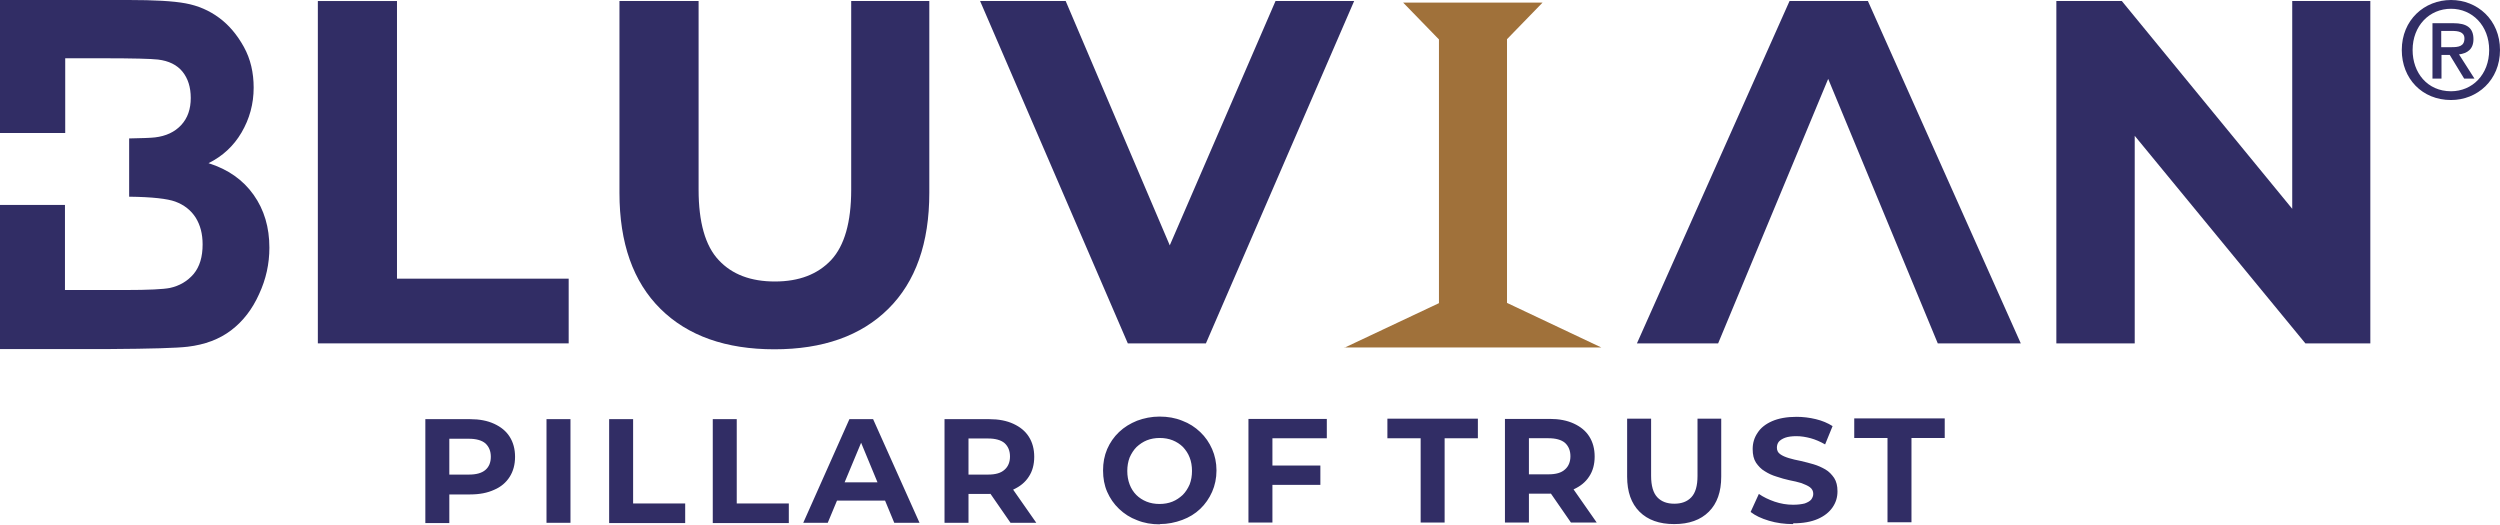 <?xml version="1.0" encoding="UTF-8"?>
<!DOCTYPE svg PUBLIC "-//W3C//DTD SVG 1.1//EN" "http://www.w3.org/Graphics/SVG/1.1/DTD/svg11.dtd">
<!-- Creator: CorelDRAW -->
<svg xmlns="http://www.w3.org/2000/svg" xml:space="preserve" width="9.698in" height="2.035in" version="1.1" style="shape-rendering:geometricPrecision; text-rendering:geometricPrecision; image-rendering:optimizeQuality; fill-rule:evenodd; clip-rule:evenodd"
viewBox="0 0 9.698 2.035"
 xmlns:xlink="http://www.w3.org/1999/xlink"
 xmlns:xodm="http://www.corel.com/coreldraw/odm/2003">
 <defs>
  <style type="text/css">
   <![CDATA[
    .fil1 {fill:#A0713A}
    .fil2 {fill:#312D65}
    .fil0 {fill:#312D65;fill-rule:nonzero}
   ]]>
  </style>
 </defs>
 <g id="Layer_x0020_1">
  <g id="_2492643964592">
   <g>
    <polygon class="fil0" points="7.977,1.332 7.977,0.004 8.231,0.004 9.015,0.96 8.892,0.96 8.892,0.004 9.195,0.004 9.195,1.332 8.943,1.332 8.157,0.376 8.281,0.376 8.281,1.332 "/>
    <polygon class="fil0" points="6.35,1.332 6.942,0.004 7.246,0.004 7.839,1.332 7.517,1.332 7.031,0.159 7.153,0.159 6.665,1.332 "/>
    <polygon class="fil0" points="4.375,1.332 3.802,0.004 4.134,0.004 4.635,1.18 4.439,1.18 4.948,0.004 5.253,0.004 4.678,1.332 "/>
    <path class="fil0" d="M3.004 1.355c-0.188,0 -0.336,-0.052 -0.442,-0.157 -0.106,-0.105 -0.159,-0.255 -0.159,-0.45l0 -0.744 0.307 0 0 0.732c0,0.126 0.026,0.218 0.078,0.273 0.052,0.056 0.125,0.083 0.218,0.083 0.094,0 0.166,-0.028 0.218,-0.083 0.052,-0.056 0.078,-0.147 0.078,-0.273l0 -0.732 0.303 0 0 0.744c0,0.195 -0.053,0.345 -0.159,0.45 -0.106,0.105 -0.254,0.157 -0.442,0.157z"/>
    <polygon class="fil0" points="1.233,1.332 1.233,0.004 1.54,0.004 1.54,1.081 2.206,1.081 2.206,1.332 "/>
    <path class="fil1" d="M5.215 1.349l0.367 -0.173 0 -0.497 0 -0.526 -0.139 -0.143c0.18,0 0.361,0 0.541,0l-0.138 0.142 0 0.45 0 0.573 0.366 0.173c-0.335,0 -0.663,0 -0.998,0z"/>
   </g>
   <path class="fil2" d="M9.47 0.213l0.033 0 0.056 0.092 0.04 0 -0.06 -0.094c0.032,-0.004 0.056,-0.02 0.056,-0.059 0,-0.044 -0.026,-0.062 -0.078,-0.062l-0.081 0 0 0.215 0.035 0 0 -0.092zm0 -0.03l0 -0.063 0.043 0c0.021,0 0.047,0.003 0.047,0.029 0,0.031 -0.023,0.034 -0.05,0.034l-0.039 0zm0.228 0.011c0,-0.117 -0.088,-0.194 -0.19,-0.194 -0.103,0 -0.191,0.077 -0.191,0.194 0,0.111 0.079,0.194 0.191,0.194 0.102,0 0.19,-0.077 0.19,-0.194zm-0.042 0c0,0.095 -0.065,0.16 -0.148,0.16 -0.092,0 -0.149,-0.072 -0.149,-0.16 0,-0.094 0.065,-0.16 0.149,-0.16 0.083,0 0.148,0.066 0.148,0.16z"/>
   <path class="fil0" d="M1.65 2.028l0 -0.402 0.174 0c0.036,0 0.067,0.006 0.093,0.018 0.026,0.012 0.046,0.028 0.06,0.05 0.014,0.022 0.021,0.048 0.021,0.078 0,0.03 -0.007,0.056 -0.021,0.078 -0.014,0.022 -0.034,0.039 -0.06,0.05 -0.026,0.012 -0.057,0.018 -0.093,0.018l-0.122 0 0.041 -0.042 0 0.153 -0.093 0zm0.093 -0.143l-0.041 -0.044 0.117 0c0.029,0 0.05,-0.006 0.064,-0.018 0.014,-0.012 0.021,-0.029 0.021,-0.051 0,-0.022 -0.007,-0.039 -0.021,-0.052 -0.014,-0.012 -0.036,-0.018 -0.064,-0.018l-0.117 0 0.041 -0.044 0 0.228zm0.377 0.143l0 -0.402 0.093 0 0 0.402 -0.093 0zm0.243 0l0 -0.402 0.093 0 0 0.327 0.202 0 0 0.076 -0.295 0zm0.402 0l0 -0.402 0.093 0 0 0.327 0.202 0 0 0.076 -0.295 0zm0.351 0l0.179 -0.402 0.092 0 0.18 0.402 -0.098 0 -0.147 -0.355 0.037 0 -0.148 0.355 -0.095 0zm0.09 -0.086l0.025 -0.071 0.207 0 0.025 0.071 -0.257 0zm0.458 0.086l0 -0.402 0.174 0c0.036,0 0.067,0.006 0.093,0.018 0.026,0.012 0.046,0.028 0.06,0.05 0.014,0.022 0.021,0.048 0.021,0.078 0,0.03 -0.007,0.056 -0.021,0.077 -0.014,0.022 -0.034,0.038 -0.06,0.05 -0.026,0.011 -0.057,0.017 -0.093,0.017l-0.122 0 0.041 -0.041 0 0.153 -0.093 0zm0.256 0l-0.101 -0.146 0.099 0 0.102 0.146 -0.101 0zm-0.163 -0.143l-0.041 -0.044 0.117 0c0.029,0 0.05,-0.006 0.064,-0.019 0.014,-0.012 0.021,-0.03 0.021,-0.051 0,-0.022 -0.007,-0.039 -0.021,-0.052 -0.014,-0.012 -0.036,-0.018 -0.064,-0.018l-0.117 0 0.041 -0.044 0 0.228zm0.742 0.149c-0.032,0 -0.061,-0.005 -0.088,-0.016 -0.027,-0.01 -0.05,-0.025 -0.07,-0.044 -0.02,-0.019 -0.035,-0.041 -0.046,-0.066 -0.011,-0.025 -0.016,-0.053 -0.016,-0.083 0,-0.03 0.005,-0.057 0.016,-0.083 0.011,-0.025 0.026,-0.047 0.046,-0.066 0.02,-0.019 0.043,-0.033 0.07,-0.044 0.027,-0.01 0.056,-0.016 0.087,-0.016 0.032,0 0.061,0.005 0.088,0.016 0.027,0.01 0.05,0.025 0.07,0.044 0.02,0.019 0.035,0.041 0.046,0.066 0.011,0.025 0.017,0.053 0.017,0.083 0,0.03 -0.006,0.058 -0.017,0.083 -0.011,0.025 -0.027,0.048 -0.046,0.066 -0.02,0.019 -0.043,0.033 -0.07,0.043 -0.027,0.01 -0.056,0.016 -0.087,0.016zm-0.001 -0.079c0.018,0 0.035,-0.003 0.05,-0.009 0.015,-0.006 0.028,-0.015 0.04,-0.026 0.011,-0.011 0.02,-0.025 0.027,-0.041 0.006,-0.016 0.009,-0.033 0.009,-0.052 0,-0.019 -0.003,-0.037 -0.009,-0.052 -0.006,-0.016 -0.015,-0.029 -0.026,-0.041 -0.011,-0.011 -0.025,-0.02 -0.04,-0.026 -0.015,-0.006 -0.032,-0.009 -0.05,-0.009 -0.018,0 -0.035,0.003 -0.05,0.009 -0.015,0.006 -0.028,0.015 -0.04,0.026 -0.011,0.011 -0.02,0.025 -0.027,0.041 -0.006,0.016 -0.009,0.033 -0.009,0.052 0,0.019 0.003,0.036 0.009,0.052 0.006,0.016 0.015,0.03 0.026,0.041 0.011,0.011 0.025,0.02 0.04,0.026 0.015,0.006 0.032,0.009 0.05,0.009zm0.431 -0.149l0.193 0 0 0.075 -0.193 0 0 -0.075zm0.007 0.221l-0.093 0 0 -0.402 0.304 0 0 0.075 -0.211 0 0 0.328zm0.575 0l0 -0.327 -0.129 0 0 -0.076 0.351 0 0 0.076 -0.129 0 0 0.327 -0.093 0zm0.327 0l0 -0.402 0.174 0c0.036,0 0.067,0.006 0.093,0.018 0.026,0.012 0.046,0.028 0.06,0.05 0.014,0.022 0.021,0.048 0.021,0.078 0,0.03 -0.007,0.056 -0.021,0.077 -0.014,0.022 -0.034,0.038 -0.06,0.05 -0.026,0.011 -0.057,0.017 -0.093,0.017l-0.122 0 0.041 -0.041 0 0.153 -0.093 0zm0.256 0l-0.101 -0.146 0.099 0 0.102 0.146 -0.101 0zm-0.163 -0.143l-0.041 -0.044 0.117 0c0.029,0 0.05,-0.006 0.064,-0.019 0.014,-0.012 0.021,-0.03 0.021,-0.051 0,-0.022 -0.007,-0.039 -0.021,-0.052 -0.014,-0.012 -0.036,-0.018 -0.064,-0.018l-0.117 0 0.041 -0.044 0 0.228zm0.563 0.149c-0.057,0 -0.102,-0.016 -0.134,-0.048 -0.032,-0.032 -0.048,-0.077 -0.048,-0.136l0 -0.225 0.093 0 0 0.222c0,0.038 0.008,0.066 0.024,0.083 0.016,0.017 0.038,0.025 0.066,0.025 0.028,0 0.05,-0.008 0.066,-0.025 0.016,-0.017 0.024,-0.044 0.024,-0.083l0 -0.222 0.092 0 0 0.225c0,0.059 -0.016,0.104 -0.048,0.136 -0.032,0.032 -0.077,0.048 -0.134,0.048zm0.461 0c-0.032,0 -0.063,-0.004 -0.093,-0.013 -0.03,-0.009 -0.053,-0.02 -0.071,-0.034l0.032 -0.07c0.017,0.012 0.038,0.022 0.061,0.03 0.024,0.008 0.047,0.012 0.072,0.012 0.018,0 0.033,-0.002 0.045,-0.005 0.011,-0.004 0.02,-0.009 0.025,-0.015 0.005,-0.007 0.008,-0.014 0.008,-0.022 0,-0.011 -0.004,-0.019 -0.013,-0.026 -0.008,-0.006 -0.02,-0.011 -0.033,-0.016 -0.014,-0.004 -0.029,-0.008 -0.046,-0.011 -0.017,-0.004 -0.033,-0.008 -0.05,-0.014 -0.017,-0.005 -0.032,-0.012 -0.046,-0.021 -0.014,-0.008 -0.025,-0.02 -0.034,-0.033 -0.009,-0.014 -0.013,-0.031 -0.013,-0.053 0,-0.023 0.006,-0.044 0.019,-0.063 0.012,-0.019 0.031,-0.034 0.056,-0.045 0.025,-0.011 0.057,-0.017 0.095,-0.017 0.025,0 0.05,0.003 0.075,0.009 0.025,0.006 0.046,0.015 0.065,0.027l-0.029 0.071c-0.019,-0.011 -0.038,-0.019 -0.056,-0.024 -0.019,-0.005 -0.037,-0.008 -0.055,-0.008 -0.018,0 -0.033,0.002 -0.044,0.006 -0.011,0.004 -0.02,0.01 -0.025,0.016 -0.005,0.007 -0.007,0.014 -0.007,0.023 0,0.01 0.004,0.019 0.013,0.025 0.008,0.006 0.02,0.011 0.033,0.015 0.014,0.004 0.029,0.008 0.046,0.011 0.017,0.004 0.033,0.008 0.05,0.013 0.017,0.005 0.032,0.012 0.046,0.02 0.014,0.008 0.025,0.02 0.034,0.033 0.009,0.014 0.013,0.031 0.013,0.052 0,0.023 -0.006,0.043 -0.019,0.062 -0.013,0.019 -0.032,0.034 -0.057,0.045 -0.025,0.011 -0.057,0.017 -0.095,0.017zm0.367 -0.007l0 -0.327 -0.129 0 0 -0.076 0.351 0 0 0.076 -0.129 0 0 0.327 -0.093 0z"/>
   <path class="fil2" d="M-0 0l0.499 0c0.099,0 0.173,0.004 0.221,0.013 0.049,0.009 0.092,0.028 0.13,0.056 0.038,0.028 0.07,0.066 0.096,0.113 0.026,0.047 0.038,0.1 0.038,0.158 0,0.063 -0.016,0.121 -0.047,0.174 -0.031,0.053 -0.074,0.092 -0.128,0.119 0.076,0.024 0.134,0.065 0.175,0.123 0.041,0.058 0.061,0.126 0.061,0.205 0,0.062 -0.013,0.122 -0.04,0.18 -0.026,0.058 -0.062,0.105 -0.108,0.14 -0.046,0.035 -0.102,0.056 -0.169,0.064 -0.042,0.005 -0.143,0.008 -0.304,0.009l-0.425 0 0 -0.559 0.253 0 0 0.33 0.234 0c0.091,0 0.148,-0.003 0.173,-0.008 0.037,-0.008 0.068,-0.026 0.092,-0.054 0.024,-0.029 0.035,-0.067 0.035,-0.115 0,-0.041 -0.009,-0.075 -0.027,-0.104 -0.018,-0.028 -0.044,-0.049 -0.079,-0.062 -0.03,-0.011 -0.089,-0.018 -0.179,-0.019l0 -0.226c0.05,-0.001 0.083,-0.002 0.1,-0.004 0.043,-0.005 0.077,-0.021 0.102,-0.048 0.025,-0.027 0.037,-0.062 0.037,-0.105 0,-0.042 -0.011,-0.076 -0.032,-0.102 -0.021,-0.026 -0.053,-0.042 -0.095,-0.047 -0.025,-0.003 -0.097,-0.005 -0.215,-0.005l-0.145 0 0 0.29 -0.253 0 0 -0.515z"/>
  </g>
 </g>
</svg>

